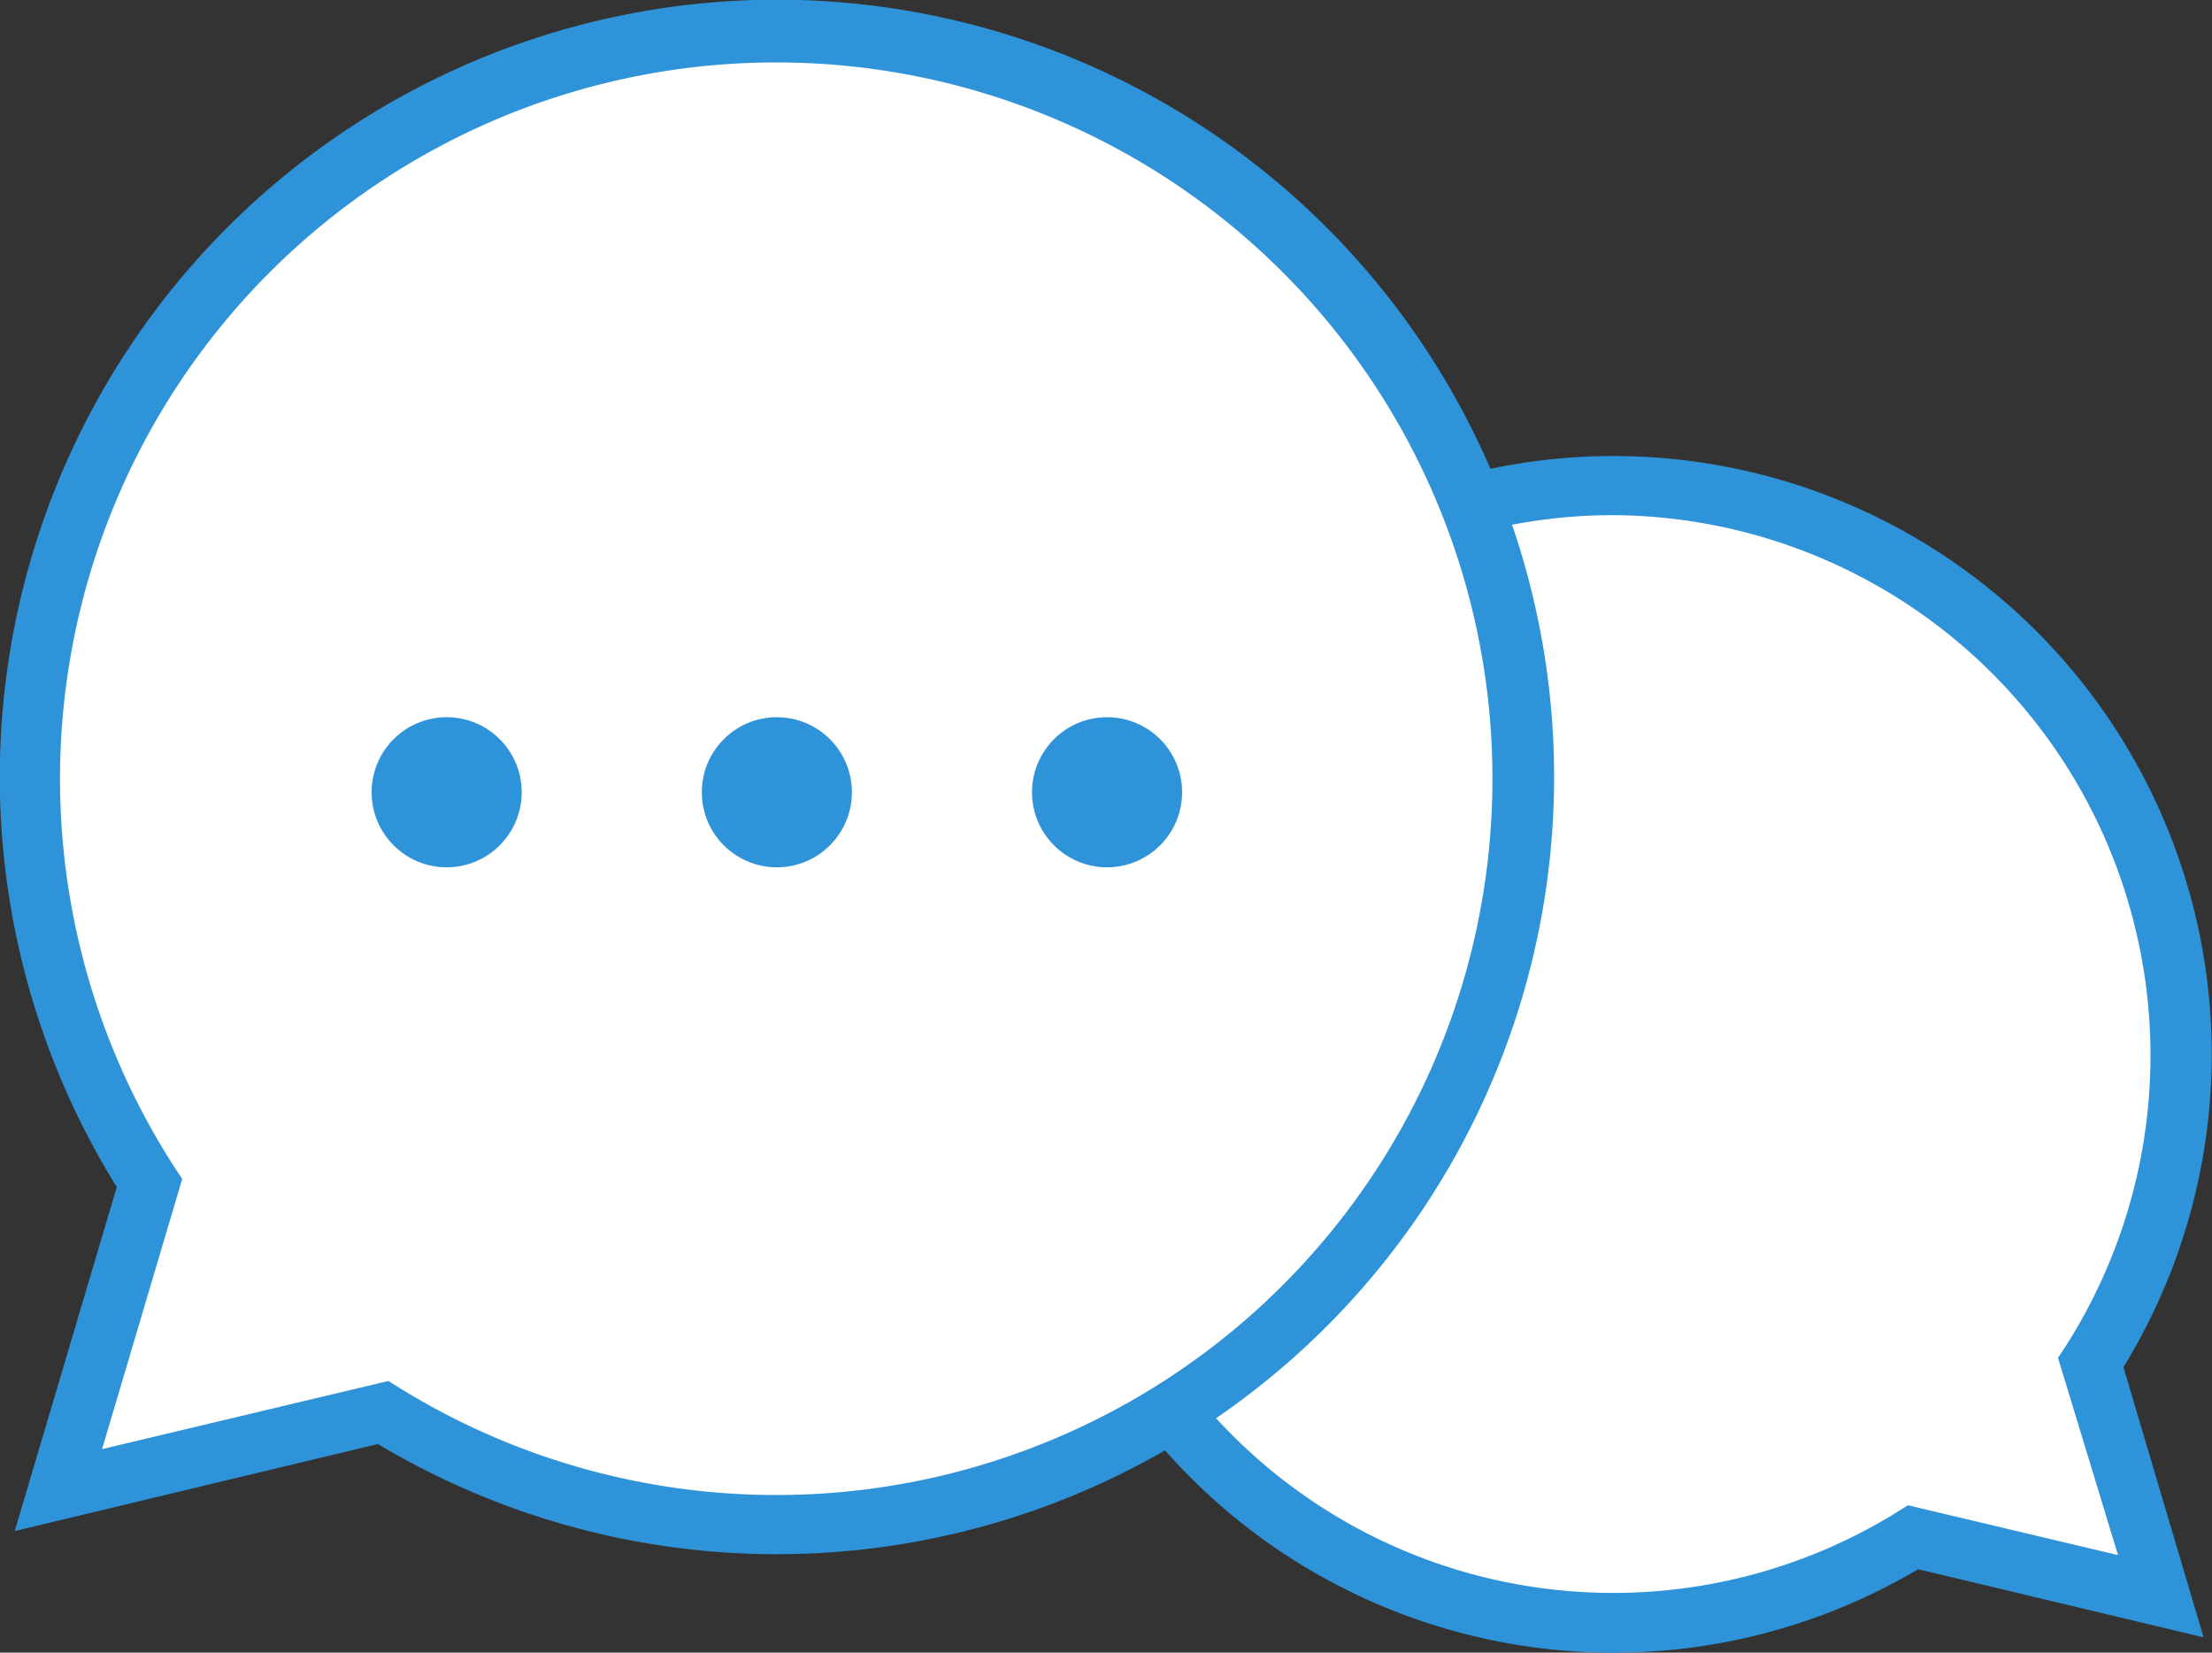 <svg xmlns="http://www.w3.org/2000/svg" viewBox="0 0 73.69 55.05"><rect x="0" y="0" width="73.69" height="55.05" fill="#333333" stroke="none"/><defs><style>.cls-1{fill:#fff;}.cls-2{fill:#2f93d9;}</style></defs><title>Risorsa 11</title><g id="Livello_2" data-name="Livello 2"><g id="Livello_1-2" data-name="Livello 1"><path class="cls-1" d="M53.74,16.16A19,19,0,0,1,69.66,45.39l1,3.31L72,53.18l-4.54-1.09-3.69-.88a18.95,18.95,0,1,1-10-35Z"/><path class="cls-2" d="M53.74,55.05a19.93,19.93,0,1,1,17-9.51l2.67,9L63.9,52.27A19.9,19.9,0,0,1,53.74,55.05Zm0-37.89a17.95,17.95,0,1,0,9.47,33.2l.35-.22,7,1.66-2-6.57.25-.38A18,18,0,0,0,53.74,17.16Z"/><path class="cls-1" d="M25.88,1A24.89,24.89,0,0,0,5,39.39L3.69,43.74,2,49.62l6-1.43L12.76,47A24.89,24.89,0,1,0,25.88,1Z"/><path class="cls-2" d="M25.88,51.77A25.87,25.87,0,0,1,12.59,48.1L.49,51l3.4-11.46a25.89,25.89,0,1,1,22,12.23ZM12.94,46l.35.22a23.86,23.86,0,1,0-7.47-7.33l.25.38-2.67,9Z"/><circle class="cls-2" cx="14.88" cy="26.39" r="2.5"/><circle class="cls-2" cx="25.88" cy="26.39" r="2.5"/><circle class="cls-2" cx="36.88" cy="26.39" r="2.5"/></g></g></svg>
